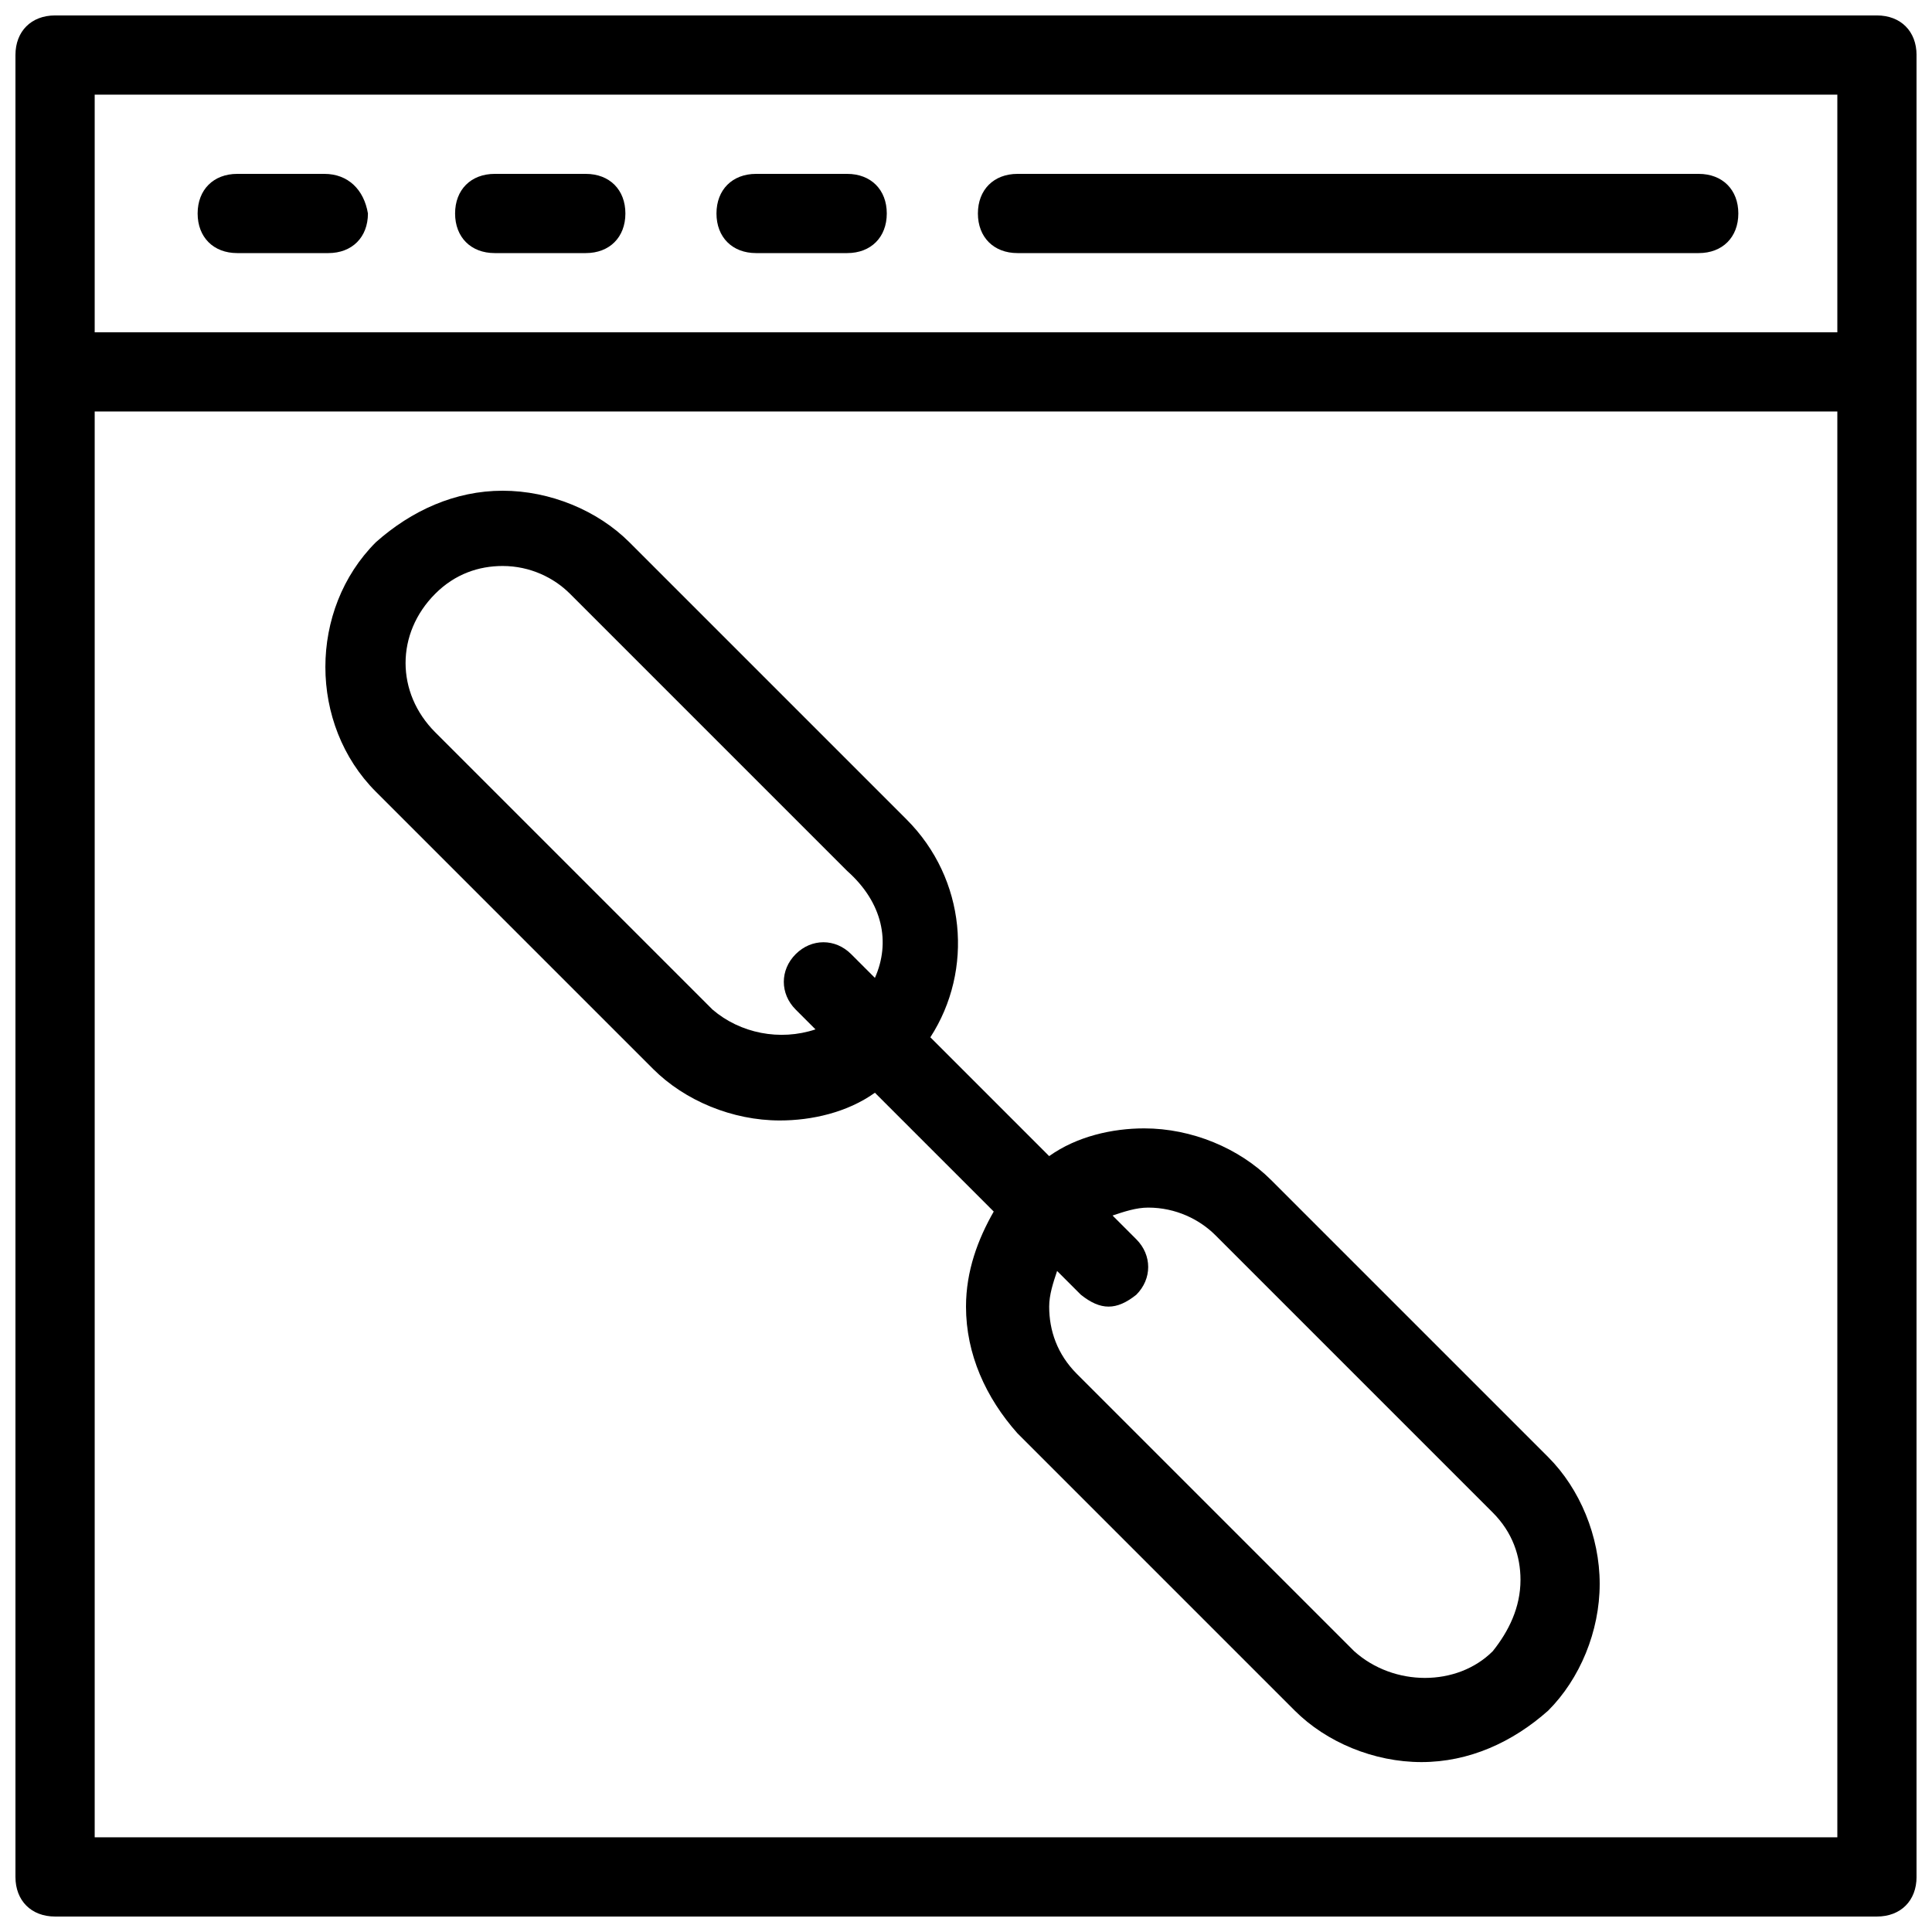 <?xml version="1.0" encoding="UTF-8"?>
<!-- Uploaded to: SVG Repo, www.svgrepo.com, Generator: SVG Repo Mixer Tools -->
<svg width="800px" height="800px" version="1.1" viewBox="144 144 512 512" xmlns="http://www.w3.org/2000/svg">
 <defs>
  <clipPath id="a">
   <path d="m148.09 148.09h503.81v503.81h-503.81z"/>
  </clipPath>
 </defs>
 <g clip-path="url(#a)">
  <path d="m641.41 148.09h-482.82c-6.297 0-10.496 4.199-10.496 10.496v482.82c0 6.297 4.199 10.496 10.496 10.496h482.82c6.297 0 10.496-4.199 10.496-10.496v-482.82c0-6.297-4.199-10.496-10.496-10.496zm-10.496 482.82h-461.82v-377.86h461.82zm0-398.85h-461.82v-62.977h461.82z"/>
 </g>
 <path d="m229.96 190.08h-23.09c-6.297 0-10.496 4.199-10.496 10.496s4.199 10.496 10.496 10.496h24.141c6.297 0 10.496-4.199 10.496-10.496-1.051-6.297-5.246-10.496-11.547-10.496z"/>
 <path d="m299.24 190.08h-24.141c-6.297 0-10.496 4.199-10.496 10.496s4.199 10.496 10.496 10.496h24.141c6.297 0 10.496-4.199 10.496-10.496s-4.199-10.496-10.496-10.496z"/>
 <path d="m368.51 190.08h-24.141c-6.297 0-10.496 4.199-10.496 10.496s4.199 10.496 10.496 10.496h24.141c6.297 0 10.496-4.199 10.496-10.496s-4.199-10.496-10.496-10.496z"/>
 <path d="m594.18 190.08h-180.53c-6.297 0-10.496 4.199-10.496 10.496s4.199 10.496 10.496 10.496h180.53c6.297 0 10.496-4.199 10.496-10.496s-4.199-10.496-10.496-10.496z"/>
 <path d="m554.29 530.15-73.473-73.473c-8.398-8.398-20.992-13.645-33.586-13.645-8.398 0-17.844 2.098-25.191 7.348l-31.488-31.488c11.547-17.844 9.445-41.984-6.297-57.727l-73.473-73.473c-8.398-8.398-20.992-13.645-33.586-13.645s-24.141 5.246-33.586 13.645c-17.844 17.844-17.844 48.281 0 66.125l73.473 73.473c8.398 8.398 20.992 13.645 33.586 13.645 8.398 0 17.844-2.098 25.191-7.348l31.488 31.488c-4.199 7.348-7.348 15.742-7.348 25.191 0 12.594 5.246 24.141 13.645 33.586l73.473 73.473c8.398 8.398 20.992 13.645 33.586 13.645s24.141-5.246 33.586-13.645c8.398-8.398 13.645-20.992 13.645-33.586 0-12.598-5.246-25.191-13.645-33.59zm-178.43-127-6.297-6.297c-4.199-4.199-10.496-4.199-14.695 0-4.199 4.199-4.199 10.496 0 14.695l5.246 5.246c-9.445 3.148-19.941 1.051-27.289-5.246l-73.473-73.473c-10.496-10.496-10.496-26.238 0-36.734 5.246-5.246 11.547-7.348 17.844-7.348 7.348 0 13.645 3.148 17.844 7.348l73.473 73.473c9.445 8.391 11.543 18.887 7.348 28.336zm163.74 178.43c-9.445 9.445-26.238 9.445-36.734 0l-73.473-73.473c-5.246-5.246-7.348-11.547-7.348-17.844 0-3.148 1.051-6.297 2.098-9.445l6.297 6.297c5.246 4.199 9.445 4.199 14.695 0 4.199-4.199 4.199-10.496 0-14.695l-6.297-6.297c3.148-1.051 6.297-2.098 9.445-2.098 7.348 0 13.645 3.148 17.844 7.348l73.473 73.473c5.246 5.246 7.348 11.547 7.348 17.844-0.004 7.348-3.152 13.645-7.348 18.891z"/>
</svg>